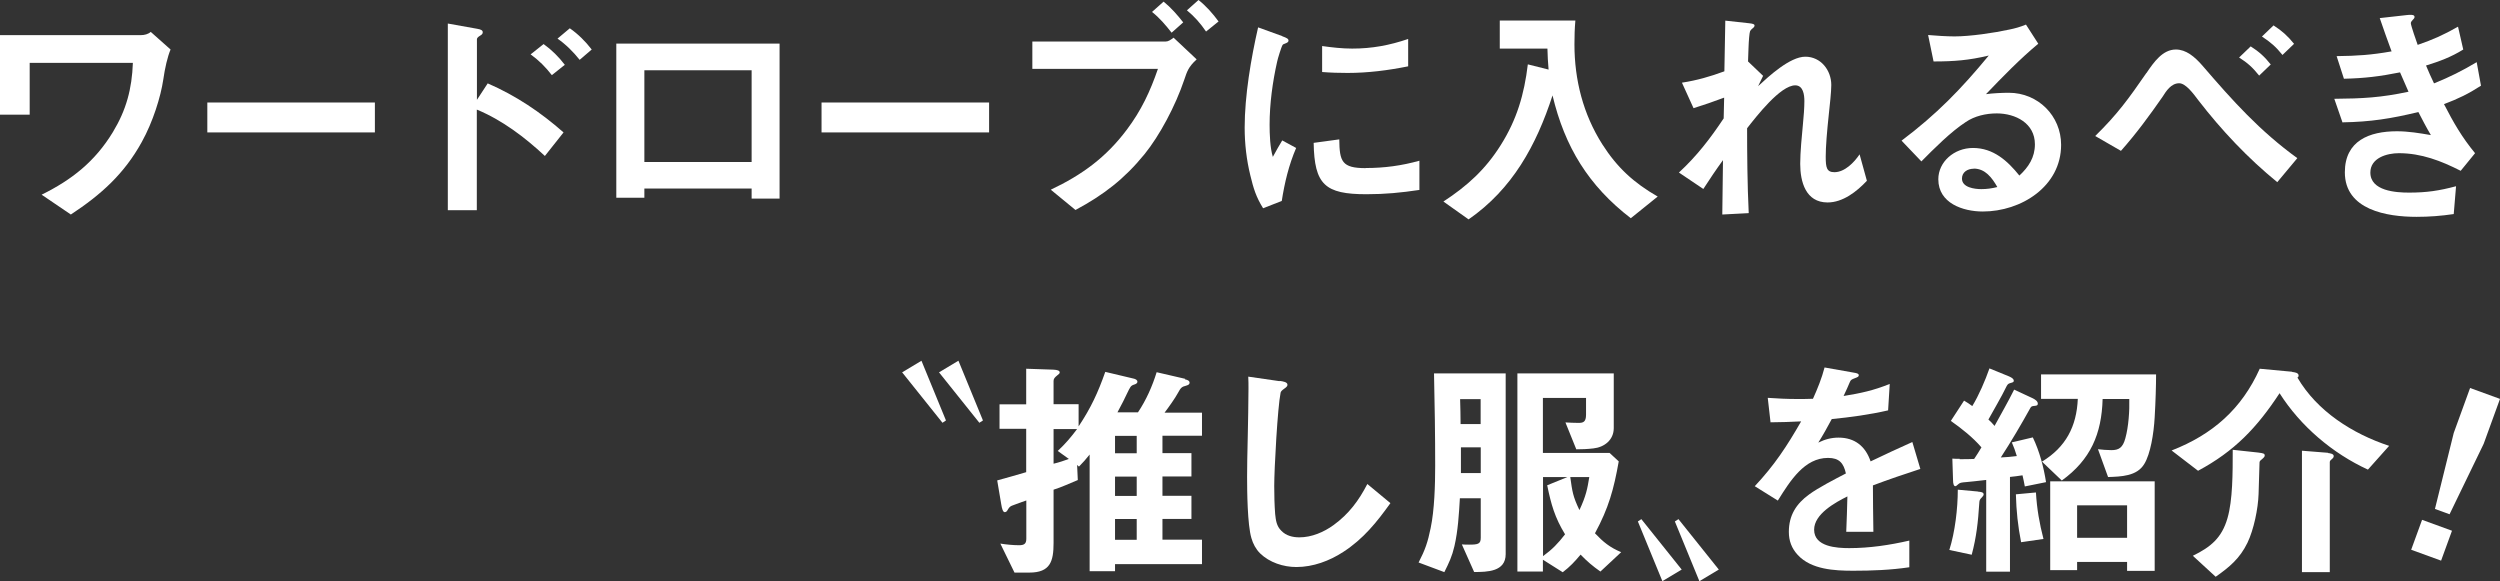 <?xml version="1.0" encoding="UTF-8"?><svg id="_レイヤー_2" xmlns="http://www.w3.org/2000/svg" viewBox="0 0 215.6 50.11"><rect x="0" y="0" width="215.6" height="50.11" fill="#333333" stroke="none"/><defs><style>.cls-1{fill:#fff;}</style></defs><g id="design"><path class="cls-1" d="M14.71,4.27c-.26.61-.49,1.61-.63,2.6-.22,1.48-.89,3.64-1.85,5.37-1.52,2.76-3.52,4.55-6.12,6.26l-2.52-1.71c2.6-1.28,4.61-2.87,6.14-5.39,1.16-1.91,1.65-3.74,1.73-5.98H2.56v4.47H0V3.03h12.15c.3,0,.63-.08.85-.28l1.71,1.52Z"/><path class="cls-1" d="M17.88,11.42v-2.58h14.45v2.58h-14.45Z"/><path class="cls-1" d="M41.12,18.13h-2.5V2.03l2.52.45c.39.06.49.16.49.3,0,.08-.02.18-.2.28-.24.14-.3.24-.3.33v5.22l.93-1.42c2.44,1.06,4.55,2.48,6.54,4.23l-1.61,2.03c-1.75-1.63-3.68-3.09-5.87-4v8.68ZM47.59,6.48c-.53-.69-1.12-1.28-1.83-1.79l1.12-.89c.71.51,1.3,1.1,1.83,1.79l-1.12.89ZM49.99,5.16c-.55-.69-1.18-1.32-1.91-1.83l1.06-.89c.73.51,1.34,1.12,1.89,1.83l-1.04.89Z"/><path class="cls-1" d="M64.82,17.13v-.87h-9.25v.79h-2.42V3.76h14.08v13.37h-2.42ZM64.82,6.06h-9.25v7.91h9.25v-7.91Z"/><path class="cls-1" d="M70.85,11.42v-2.58h14.45v2.58h-14.45Z"/><path class="cls-1" d="M100.54,3.58c.2,0,.39-.12.67-.33l1.99,1.87c-.73.67-.83,1.06-1.06,1.73-.77,2.3-2.15,4.86-3.43,6.44-1.75,2.15-3.54,3.52-5.96,4.82l-2.13-1.75c2.7-1.28,4.76-2.78,6.56-5.18,1.24-1.65,2.01-3.29,2.68-5.24h-10.83v-2.36h11.5ZM102.04,1.93l-1,.89c-.51-.65-1.04-1.28-1.69-1.79l1-.89c.63.51,1.2,1.16,1.69,1.79ZM105.09,1.85l-1.08.87c-.47-.69-1-1.3-1.65-1.83l1-.89c.65.51,1.24,1.18,1.73,1.85Z"/><path class="cls-1" d="M110.59,3.13c.39.14.53.22.53.37,0,.12-.08.18-.35.28-.06.02-.12.04-.16.1-.1.14-.43,1.22-.47,1.44-.39,1.73-.65,3.64-.65,5.43,0,.81.04,2.01.28,2.78.26-.49.57-1.02.81-1.42l1.2.65c-.63,1.46-1,3.01-1.24,4.57l-1.61.63c-.61-.98-.83-1.71-1.1-2.83-.33-1.34-.49-2.74-.49-4.13,0-2.74.55-5.98,1.16-8.64l2.07.75ZM117.78,14.49c1.61,0,3.09-.2,4.63-.63v2.52c-1.61.24-2.95.37-4.57.37-3.58,0-4.49-.83-4.55-4.43l2.21-.3c.02,1.91.22,2.48,2.28,2.48ZM116.62,4.19c1.69,0,3.21-.28,4.82-.83v2.36c-1.73.35-3.48.57-5.22.57-.73,0-1.46-.02-2.2-.08v-2.24c.85.12,1.73.22,2.6.22Z"/><path class="cls-1" d="M124.48,17.38c2.05-1.34,3.62-2.76,4.94-4.86,1.4-2.22,2.03-4.39,2.34-6.97l1.79.45c-.06-.61-.08-1.2-.1-1.81h-4.11V1.77h6.52c-.06.67-.08,1.36-.08,2.05,0,3.07.75,6.02,2.4,8.62,1.28,2.01,2.72,3.33,4.78,4.51l-2.32,1.87c-3.64-2.8-5.69-6.14-6.75-10.59-1.4,4.31-3.46,8.07-7.24,10.69l-2.17-1.54Z"/><path class="cls-1" d="M146.9,16.3l-2.11-1.42c1.54-1.42,2.7-2.93,3.86-4.67l.04-1.79c-.87.33-1.75.63-2.64.91l-1-2.2c1.3-.2,2.44-.53,3.66-.98l.08-4.37,2.01.22c.37.04.51.08.51.2,0,.1-.06.16-.16.24-.08.06-.18.16-.22.24-.06.12-.12.85-.14,1.5-.02.47-.04.96-.04,1.12l1.3,1.24-.43.89c.92-.85,2.74-2.54,4.07-2.54s2.24,1.16,2.24,2.44c0,.59-.14,1.85-.2,2.4-.18,1.67-.28,2.93-.28,3.78,0,.94.08,1.34.75,1.34.89,0,1.71-.85,2.17-1.54l.63,2.28c-.87.93-2.07,1.87-3.39,1.87-1.89,0-2.36-1.79-2.36-3.33,0-.98.14-2.46.24-3.48.06-.57.12-1.38.12-1.93s-.1-1.36-.79-1.36c-1.28,0-3.35,2.68-4.15,3.7,0,2.07.02,4.88.14,7.32l-2.28.12.06-4.69c-.59.81-1.14,1.63-1.69,2.48Z"/><path class="cls-1" d="M175.49,12.44c0-1.81-1.67-2.66-3.29-2.66-.92,0-1.91.22-2.68.75-1.28.83-2.74,2.3-3.82,3.39l-1.71-1.79c3.01-2.26,5.14-4.45,7.52-7.34-1.73.41-2.97.51-4.76.51l-.47-2.28c.65.06,1.65.12,2.28.12,1.34,0,3.39-.3,4.72-.59.49-.1.93-.22,1.44-.43l1.06,1.65c-1.59,1.32-3.11,2.89-4.51,4.35.57-.08,1.42-.12,1.97-.12,2.52,0,4.51,1.99,4.51,4.49,0,3.6-3.46,5.75-6.75,5.75-1.71,0-3.84-.71-3.84-2.78,0-1.5,1.36-2.7,2.99-2.7,1.75,0,2.97,1.1,4,2.38.79-.73,1.34-1.56,1.34-2.7ZM170.22,14.55c-.55,0-1.02.3-1.02.85,0,.77,1.08.91,1.67.91.47,0,.91-.06,1.38-.18-.45-.79-1.04-1.59-2.03-1.59Z"/><path class="cls-1" d="M185.11,6.3c.65-.96,1.4-2.03,2.54-2.03.87,0,1.61.61,2.28,1.38,2.66,3.09,4.94,5.63,8.19,7.99l-1.73,2.07c-2.54-2.07-4.82-4.49-6.81-7.07-.43-.57-1.08-1.46-1.65-1.46-.69,0-1.12.67-1.44,1.18-1.12,1.61-2.28,3.19-3.58,4.65l-2.22-1.28c1.93-1.89,2.89-3.23,4.41-5.43ZM194.83,6.52c-.55-.69-1-1.1-1.73-1.56l1-.96c.71.45,1.2.89,1.73,1.56l-1,.96ZM196.84,4.74c-.55-.69-1.02-1.1-1.77-1.59l1-.96c.73.47,1.22.91,1.77,1.59l-1,.96Z"/><path class="cls-1" d="M202.02,10.57l-.71-2.05c2.42-.02,4.02-.1,6.4-.61-.24-.57-.49-1.12-.73-1.67-1.75.35-3.05.51-4.84.55l-.63-1.95c1.77-.02,2.99-.1,4.74-.41-.34-.93-.69-1.89-1.02-2.87l2.32-.26c.16-.02.26-.02.33-.02.12,0,.35,0,.35.18,0,.1-.06.16-.16.26-.08.08-.16.18-.16.28,0,.2.49,1.59.59,1.87,1.36-.47,2.21-.85,3.48-1.57l.45,1.97c-1.04.65-2.05,1.02-3.21,1.38.22.53.45,1.04.69,1.54,1.4-.57,2.38-1.06,3.68-1.83l.37,2.03c-1.1.71-1.95,1.12-3.19,1.59.81,1.57,1.54,2.85,2.68,4.23l-1.24,1.52c-1.67-.85-3.39-1.52-5.33-1.52-1.04,0-2.46.41-2.46,1.67,0,1.59,2.2,1.73,3.33,1.73,1.52,0,2.6-.16,4.06-.55l-.2,2.4c-1.08.16-2.11.24-3.21.24-2.54,0-6.18-.59-6.18-3.84,0-2.72,2.11-3.54,4.49-3.54.98,0,1.95.16,2.93.33-.39-.65-.73-1.32-1.08-1.99-2.34.57-4.13.85-6.52.89Z"/><path class="cls-1" d="M79.47,31.12l2.11,5.14-.3.2-3.48-4.35,1.67-1ZM82.66,31.12l2.11,5.14-.31.2-3.48-4.35,1.67-1Z"/><path class="cls-1" d="M102.18,32.71c.18.04.41.1.41.3,0,.14-.12.2-.33.26-.33.08-.43.16-.67.61-.24.45-.83,1.28-1.16,1.71h3.23v1.99h-3.41v1.5h2.5v2.01h-2.5v1.67h2.5v1.99h-2.5v1.79h3.41v2.11h-7.5v.61h-2.19v-10.06c-.29.37-.59.71-.92,1.04l-.16-.14.06,1.3c-.69.28-1.38.61-2.09.83v4.59c0,1.59-.28,2.56-2.09,2.56h-1.28l-1.22-2.5c.51.08,1.1.14,1.61.14.41,0,.63-.1.63-.55v-3.31c-.43.14-.83.3-1.24.45-.16.06-.24.16-.33.3-.08.14-.14.26-.29.26s-.24-.28-.3-.67l-.35-2.07c.83-.22,1.67-.47,2.5-.71v-3.74h-2.3v-2.11h2.3v-3.07l2.36.08c.33.02.53.08.53.24,0,.08-.06.14-.22.26-.2.16-.31.28-.31.47v2.01h2.16v1.91c1.06-1.59,1.67-2.91,2.3-4.7l2.4.57c.2.04.37.12.37.28,0,.14-.14.2-.26.24-.33.1-.35.2-.65.81-.16.35-.41.85-.81,1.59h1.77c.71-1.06,1.24-2.26,1.61-3.46l2.46.57ZM91.22,38.89c.67-.63,1.12-1.16,1.67-1.89h-2.03v2.99c.43-.1.92-.26,1.32-.41l-.96-.69ZM98.03,39.09v-1.5h-1.87v1.5h1.87ZM98.03,42.77v-1.67h-1.87v1.67h1.87ZM98.03,46.55v-1.79h-1.87v1.79h1.87Z"/><path class="cls-1" d="M110.36,32.85c.3.04.67.1.67.33,0,.1-.04.18-.29.35-.2.14-.28.24-.3.33-.26,1.26-.55,6.59-.55,8.05,0,.81.02,1.63.08,2.42.06.55.12,1.04.53,1.44.41.43.98.57,1.56.57,1.06,0,2.11-.45,2.95-1.06,1.32-.96,2.17-2.11,2.91-3.54l1.99,1.65c-1.18,1.65-2.34,3.09-4.07,4.21-1.18.77-2.6,1.3-4.04,1.3-1.12,0-2.32-.39-3.13-1.18-.37-.37-.61-.83-.75-1.32-.34-1.16-.37-4-.37-5.28,0-.59.02-2.17.06-3.62.02-.96.06-2.85.06-3.98,0-.35,0-.69-.02-1.04l2.7.39Z"/><path class="cls-1" d="M125.9,42.97c-.08,1.36-.16,2.78-.47,4.13-.2.87-.47,1.44-.87,2.24l-2.22-.83c.57-1.1.79-1.75,1.04-2.97.33-1.57.39-3.74.39-5.37,0-2.64-.04-5.3-.1-7.97h6.18v15.59c0,1.52-1.59,1.54-2.72,1.54l-1.06-2.38c.2.02.43.02.63.02.77,0,1-.06,1-.59v-3.41h-1.79ZM127.69,36.57v-2.15h-1.77c.02.71.04,1.42.04,2.15h1.73ZM125.99,38.58v2.22h1.71v-2.22h-1.71ZM135.01,36.43c.37.02.75.04,1.12.04.41,0,.65-.08.65-.71v-1.44h-3.72v4.74h5.75l.79.73c-.43,2.42-.87,4.02-2.05,6.2.71.75,1.28,1.22,2.26,1.63l-1.79,1.67c-.67-.47-1.14-.87-1.71-1.46-.51.61-.91,1.04-1.54,1.52l-1.71-1.08v1.02h-2.2v-17.09h8.31v4.72c0,1.02-.81,1.65-1.75,1.75-.51.06-1,.08-1.48.08l-.93-2.3ZM133.06,47.97c.81-.59,1.3-1.1,1.91-1.89-.89-1.46-1.2-2.58-1.54-4.23l1.75-.71h-2.11v6.83ZM135.42,41.14c.18,1.28.22,1.65.79,2.85.57-1.22.69-1.85.85-2.85h-1.65Z"/><path class="cls-1" d="M143.36,50.11l-2.11-5.14.3-.2,3.48,4.35-1.67,1ZM146.55,50.11l-2.11-5.14.31-.2,3.48,4.35-1.67,1Z"/><path class="cls-1" d="M161.58,45.86h-2.36c.04-1.02.08-2.03.1-3.05-1.06.53-2.87,1.52-2.87,2.87,0,1.48,1.95,1.59,3.03,1.59,1.75,0,3.48-.26,5.18-.65v2.3c-1.61.24-3.23.3-4.84.3s-3.62-.1-4.78-1.36c-.53-.57-.77-1.22-.77-1.99,0-1.42.63-2.42,1.75-3.23.77-.57,2.26-1.34,3.17-1.81-.2-.89-.57-1.34-1.54-1.34-2.01,0-3.23,1.91-4.33,3.68l-1.99-1.24c1.71-1.83,2.76-3.43,4-5.59-.87.04-1.77.08-2.64.08l-.24-2.11c.83.06,1.69.1,2.54.1.45,0,.85,0,1.36-.02.41-.91.75-1.75,1-2.7l2.54.45c.24.04.41.08.41.22,0,.12-.08.16-.35.26-.26.1-.35.14-.43.35-.06.16-.35.81-.53,1.18,1.48-.24,2.56-.47,3.98-1.04l-.14,2.28c-1.61.37-3.23.59-4.86.75-.37.69-.75,1.38-1.16,2.03.57-.28,1.12-.43,1.75-.43,1.4,0,2.32.75,2.76,2.05,1.2-.57,2.4-1.14,3.6-1.67l.69,2.32c-1.38.45-2.74.91-4.09,1.42,0,1.06.02,2.68.04,4Z"/><path class="cls-1" d="M170.58,42.4c.24.02.49.04.49.24,0,.08-.08.18-.14.24-.22.22-.22.26-.24.55-.1,1.56-.24,2.89-.65,4.41l-1.93-.41c.49-1.54.73-3.58.73-5.2l1.75.16ZM168.99,39.6c.43,0,.87,0,1.26-.02.22-.33.43-.65.63-1-.73-.85-1.71-1.63-2.64-2.28l1.14-1.75c.24.14.49.3.71.47.57-.93,1.12-2.22,1.48-3.25l1.69.69c.28.12.41.24.41.37s-.08.14-.28.2c-.22.06-.26.1-.43.45-.2.45-1.2,2.2-1.48,2.7.18.16.37.35.53.55.57-1.04,1.16-2.07,1.69-3.13l1.61.75c.16.08.43.24.43.45,0,.18-.12.18-.26.2-.18.02-.29.02-.37.16-.81,1.46-1.65,2.89-2.56,4.29.47-.02.93-.06,1.38-.12-.12-.41-.26-.79-.43-1.18l1.81-.43c.57,1.18.94,2.56,1.14,3.86l-1.83.37c-.06-.33-.12-.63-.2-.96-.35.06-.71.1-1.08.14v8.17h-2.05v-7.91c-.79.08-1.32.16-1.67.18-.51.04-.59.06-.73.18-.14.12-.2.18-.26.18-.14,0-.2-.22-.2-.53l-.06-1.85c.22.02.43.02.65.02ZM175.58,42.48c.08,1.38.3,2.66.65,4l-1.93.28c-.28-1.42-.41-2.68-.45-4.13l1.73-.16ZM185.94,32.3c0,.93-.04,2.32-.12,3.68-.08,1.44-.37,3.17-.89,4.02-.63,1.08-2.03,1.1-3.13,1.14l-.87-2.4c.33.04.77.08,1.16.08.63,0,.98-.2,1.2-1.02.28-1,.37-2.4.34-3.39h-2.3c-.08,3.01-1.04,5.24-3.52,7.03l-1.71-1.63c2.05-1.24,2.99-3.03,3.09-5.41h-3.17v-2.11h9.92ZM185.82,41.51v7.72h-2.38v-.77h-4.31v.71h-2.32v-7.66h9ZM183.44,43.58h-4.31v2.8h4.31v-2.8Z"/><path class="cls-1" d="M197.68,32.08c.18.02.55.06.55.3,0,.08-.02.14-.1.18,1.69,2.91,4.78,4.86,7.91,5.89l-1.83,2.05c-3.05-1.4-5.81-3.74-7.62-6.59-1.95,2.97-3.88,5-7.03,6.69l-2.28-1.75c3.54-1.38,6.04-3.58,7.6-7.05l2.8.26ZM194.76,39.03c.49.06.55.1.55.26,0,.1-.08.18-.33.39-.1.08-.12.14-.12.26,0,.1-.08,2.38-.08,2.66-.04,1.26-.41,3.07-.96,4.21-.65,1.34-1.54,2.09-2.74,2.93l-1.97-1.81c1.54-.75,2.5-1.54,2.99-3.25.45-1.56.45-3.86.45-5.89l2.22.24ZM200.77,39.07c.16.02.49.06.49.26,0,.12-.08.2-.18.28-.08.06-.16.14-.16.24v9.49h-2.4v-10.47l2.26.18Z"/><path class="cls-1" d="M210.52,48.35l-2.58-.94.94-2.58,2.58.94-.94,2.58ZM214.19,38.28l-2.94,6.07-1.26-.46,1.62-6.55,1.41-3.88,2.58.94-1.41,3.88Z"/></g></svg>